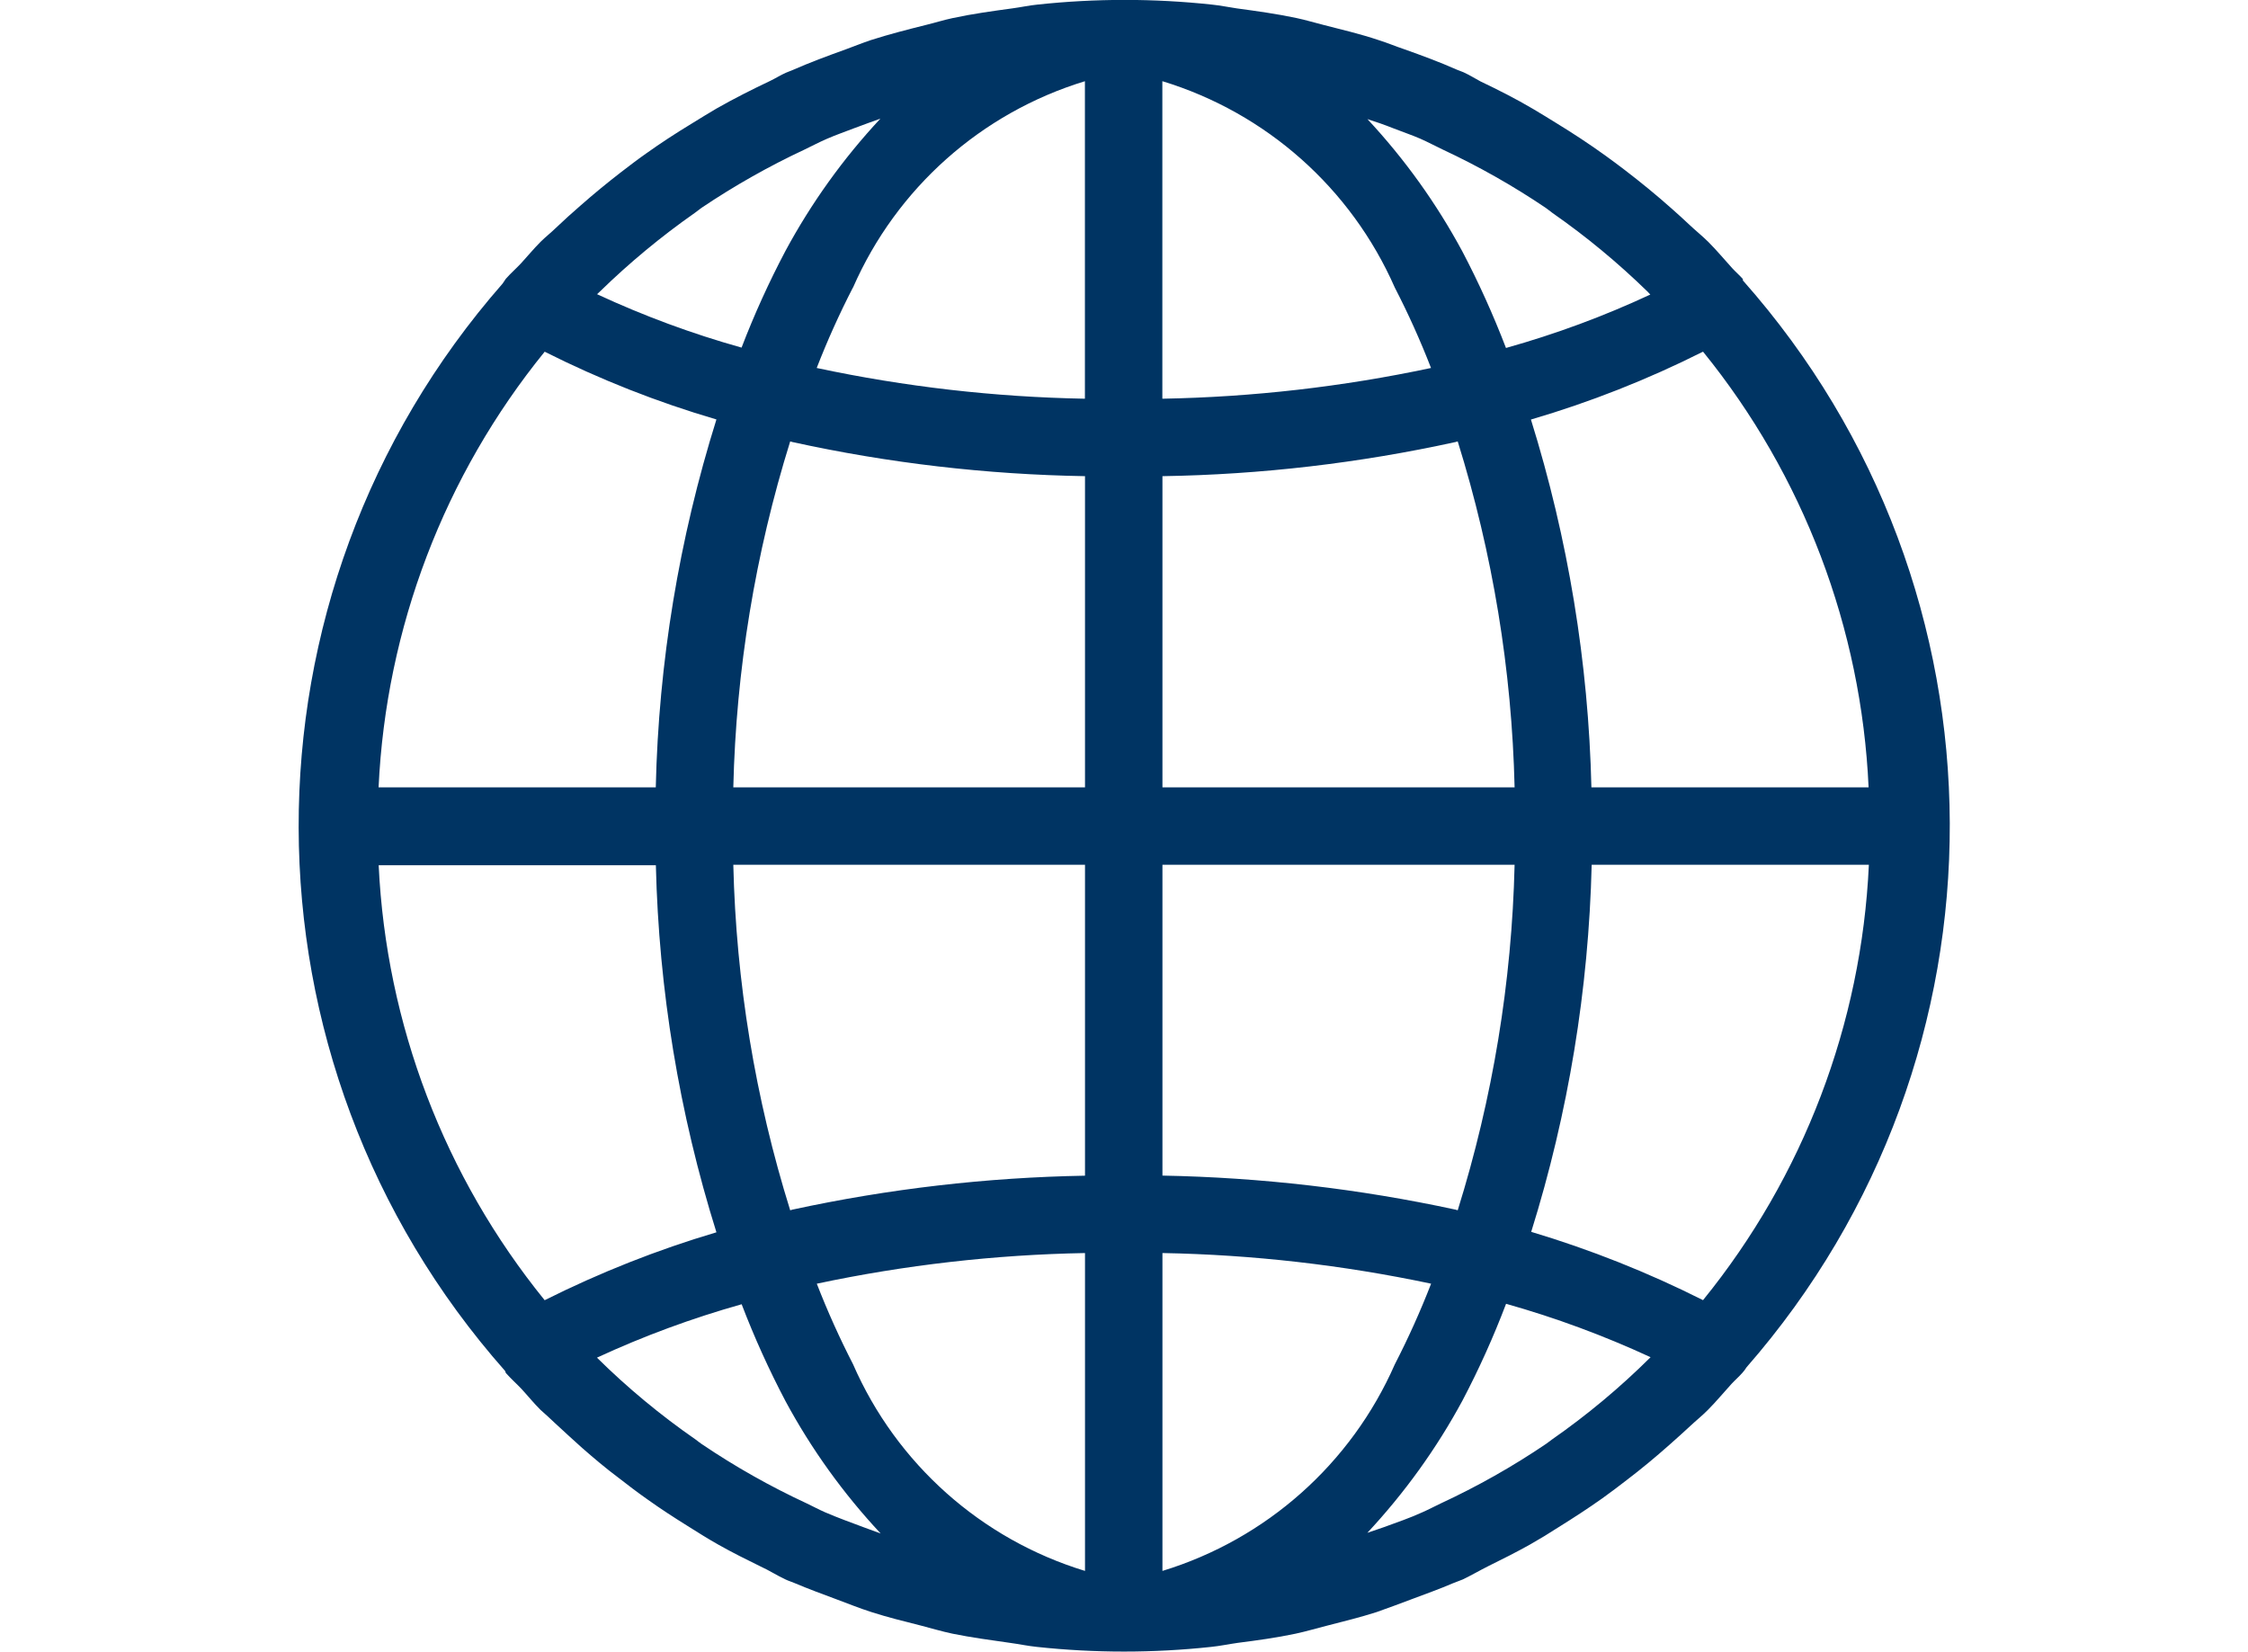 <?xml version="1.0" encoding="UTF-8"?>
<svg id="a" data-name="レイヤー 1" xmlns="http://www.w3.org/2000/svg" width="24.5" height="18" viewBox="0 0 24.5 18">
  <defs>
    <style>
      .c {
        fill: #003463;
        fill-rule: evenodd;
        stroke-width: 0px;
      }
    </style>
  </defs>
  <path id="b" data-name="ico q databese.svg" class="c" d="M19.034,14.901c-.013.022-.029.042-.046.061-.037.042-.079.078-.117.119-.086.094-.167.193-.257.283-.061.062-.129.116-.192.175s-.152.139-.229.207c-.15.133-.304.261-.463.382-.088.068-.176.135-.267.2-.155.11-.314.213-.476.314-.1.065-.207.13-.313.19-.148.083-.3.159-.452.234-.094.047-.184.1-.28.146-.036.016-.075.027-.111.043-.141.061-.286.112-.429.166s-.267.1-.4.147c-.175.056-.354.1-.533.146-.116.029-.231.064-.349.089-.207.044-.419.073-.63.1-.1.014-.192.034-.29.044-.632.068-1.268.068-1.9,0-.1-.01-.194-.031-.293-.044-.21-.03-.42-.058-.626-.1-.119-.025-.234-.06-.351-.09-.178-.045-.357-.089-.531-.145-.132-.042-.26-.094-.389-.142-.151-.056-.3-.111-.449-.174-.034-.015-.07-.025-.1-.04-.093-.043-.18-.1-.271-.141-.155-.076-.308-.152-.457-.236-.116-.065-.228-.136-.341-.207-.146-.091-.291-.185-.431-.285-.111-.078-.218-.159-.324-.242-.134-.1-.264-.21-.391-.321-.1-.09-.2-.181-.3-.274-.05-.049-.1-.092-.155-.142-.073-.072-.137-.152-.207-.228-.056-.059-.117-.113-.171-.174-.003-.007-.006-.015-.008-.022-2.99-3.38-3.001-8.456-.027-11.85.011-.018.023-.035.035-.052.052-.059.112-.111.166-.169.071-.077.138-.159.212-.233.054-.054.114-.1.169-.154.087-.083.176-.163.267-.242.142-.125.288-.245.438-.361.091-.07.181-.139.275-.205.161-.115.327-.223.5-.328.091-.055.18-.112.272-.165.19-.108.385-.206.583-.3.058-.028.113-.063.172-.089.02-.009.042-.016.063-.025.193-.085.39-.158.59-.23.09-.033.179-.069.271-.1.2-.064.4-.115.6-.165.1-.024.193-.054.292-.075.214-.046.432-.076.652-.106.091-.012.18-.032.272-.041.632-.068,1.268-.068,1.9,0,.092.009.18.028.27.041.22.03.44.06.655.106.1.021.193.05.29.074.2.051.406.1.6.165.1.031.187.069.281.1.194.069.387.14.574.223.024.01.049.018.072.028.064.029.123.066.186.1.195.093.387.19.573.3.083.048.164.1.245.149.185.113.365.231.54.357.074.053.146.107.218.162.175.134.346.274.511.421.065.058.129.115.192.175s.141.122.207.188c.091.091.173.191.261.287.036.039.077.074.113.115,0,.005,0,.01,0,.015,2.992,3.376,3.008,8.449.039,11.845ZM18.56,14.169c1.095-1.348,1.728-3.011,1.808-4.745h-3.021c-.033,1.357-.254,2.704-.659,4,.645.193,1.272.442,1.874.745h-.002ZM15.083,16.642c.141-.052.284-.1.421-.163.066-.029.13-.063.195-.094.401-.186.786-.403,1.152-.651.021-.014.039-.03.059-.044.385-.268.746-.569,1.079-.9-.509-.235-1.035-.43-1.575-.582-.137.361-.296.714-.476,1.056-.282.522-.631,1.006-1.036,1.44l.181-.062ZM12.669,12.811c1.074.02,2.144.144,3.194.371.008.003.016.005.024.007.381-1.22.59-2.487.62-3.765h-3.838v3.387h0ZM11.825,9.424h-3.833c.03,1.278.239,2.545.62,3.765.008-.002.016-.004.024-.007,1.048-.227,2.116-.351,3.189-.37v-3.388ZM11.825,8.58v-3.391c-1.073-.018-2.141-.142-3.189-.372l-.024-.007c-.381,1.222-.59,2.491-.62,3.77h3.833ZM12.669,8.58h3.838c-.03-1.279-.239-2.548-.62-3.77l-.024.007c-1.05.23-2.12.355-3.194.372v3.391h0ZM15.202,14.867c.147-.286.279-.579.395-.878-.963-.204-1.944-.316-2.928-.334v3.464c1.132-.346,2.057-1.168,2.533-2.252ZM11.825,17.119v-3.464c-.983.018-1.962.13-2.923.334.116.299.248.592.395.878.473,1.084,1.397,1.907,2.528,2.252ZM7.584,15.689c.02.015.039.031.06.045.366.248.751.465,1.152.651.065.031.128.065.194.094.144.062.293.116.441.171l.167.061c-.406-.434-.755-.919-1.037-1.442-.18-.342-.34-.695-.478-1.056-.54.152-1.068.346-1.577.582.333.329.694.628,1.078.894ZM5.936,14.169c.601-.301,1.227-.549,1.872-.74-.406-1.296-.628-2.642-.66-4h-3.021c.082,1.732.716,3.393,1.809,4.74h0ZM5.936,3.833c-1.095,1.348-1.729,3.012-1.81,4.747h3.021c.031-1.361.254-2.71.661-4.009-.645-.189-1.271-.436-1.871-.738h-.001ZM9.323,1.392c-.1.039-.208.076-.309.12-.084.036-.164.079-.246.118-.389.182-.764.394-1.121.634-.026.018-.05.039-.076.057-.367.257-.713.544-1.034.857-.009.01-.02.018-.03.028.508.236,1.035.431,1.575.582.138-.36.298-.712.478-1.053.282-.523.63-1.008,1.035-1.442-.09.033-.181.064-.271.099h-.001ZM9.296,3.133c-.147.285-.279.578-.395.877.961.205,1.94.317,2.923.335V.885c-1.13.345-2.053,1.166-2.527,2.248h0ZM12.668.885v3.46c.984-.018,1.965-.13,2.928-.335-.116-.299-.248-.592-.395-.877-.476-1.082-1.401-1.903-2.532-2.248h0ZM17.957,3.179c-.322-.314-.668-.601-1.037-.858-.025-.018-.049-.039-.074-.056-.357-.241-.732-.453-1.122-.635-.082-.039-.162-.082-.246-.119s-.2-.076-.293-.113-.188-.07-.282-.1c.405.434.752.918,1.034,1.441.179.341.338.693.476,1.053.539-.151,1.065-.345,1.573-.582l-.029-.031ZM18.557,3.834c-.601.302-1.227.549-1.872.738.405,1.299.627,2.648.659,4.008h3.021c-.078-1.734-.71-3.398-1.803-4.746h-.005Z"/>
</svg>